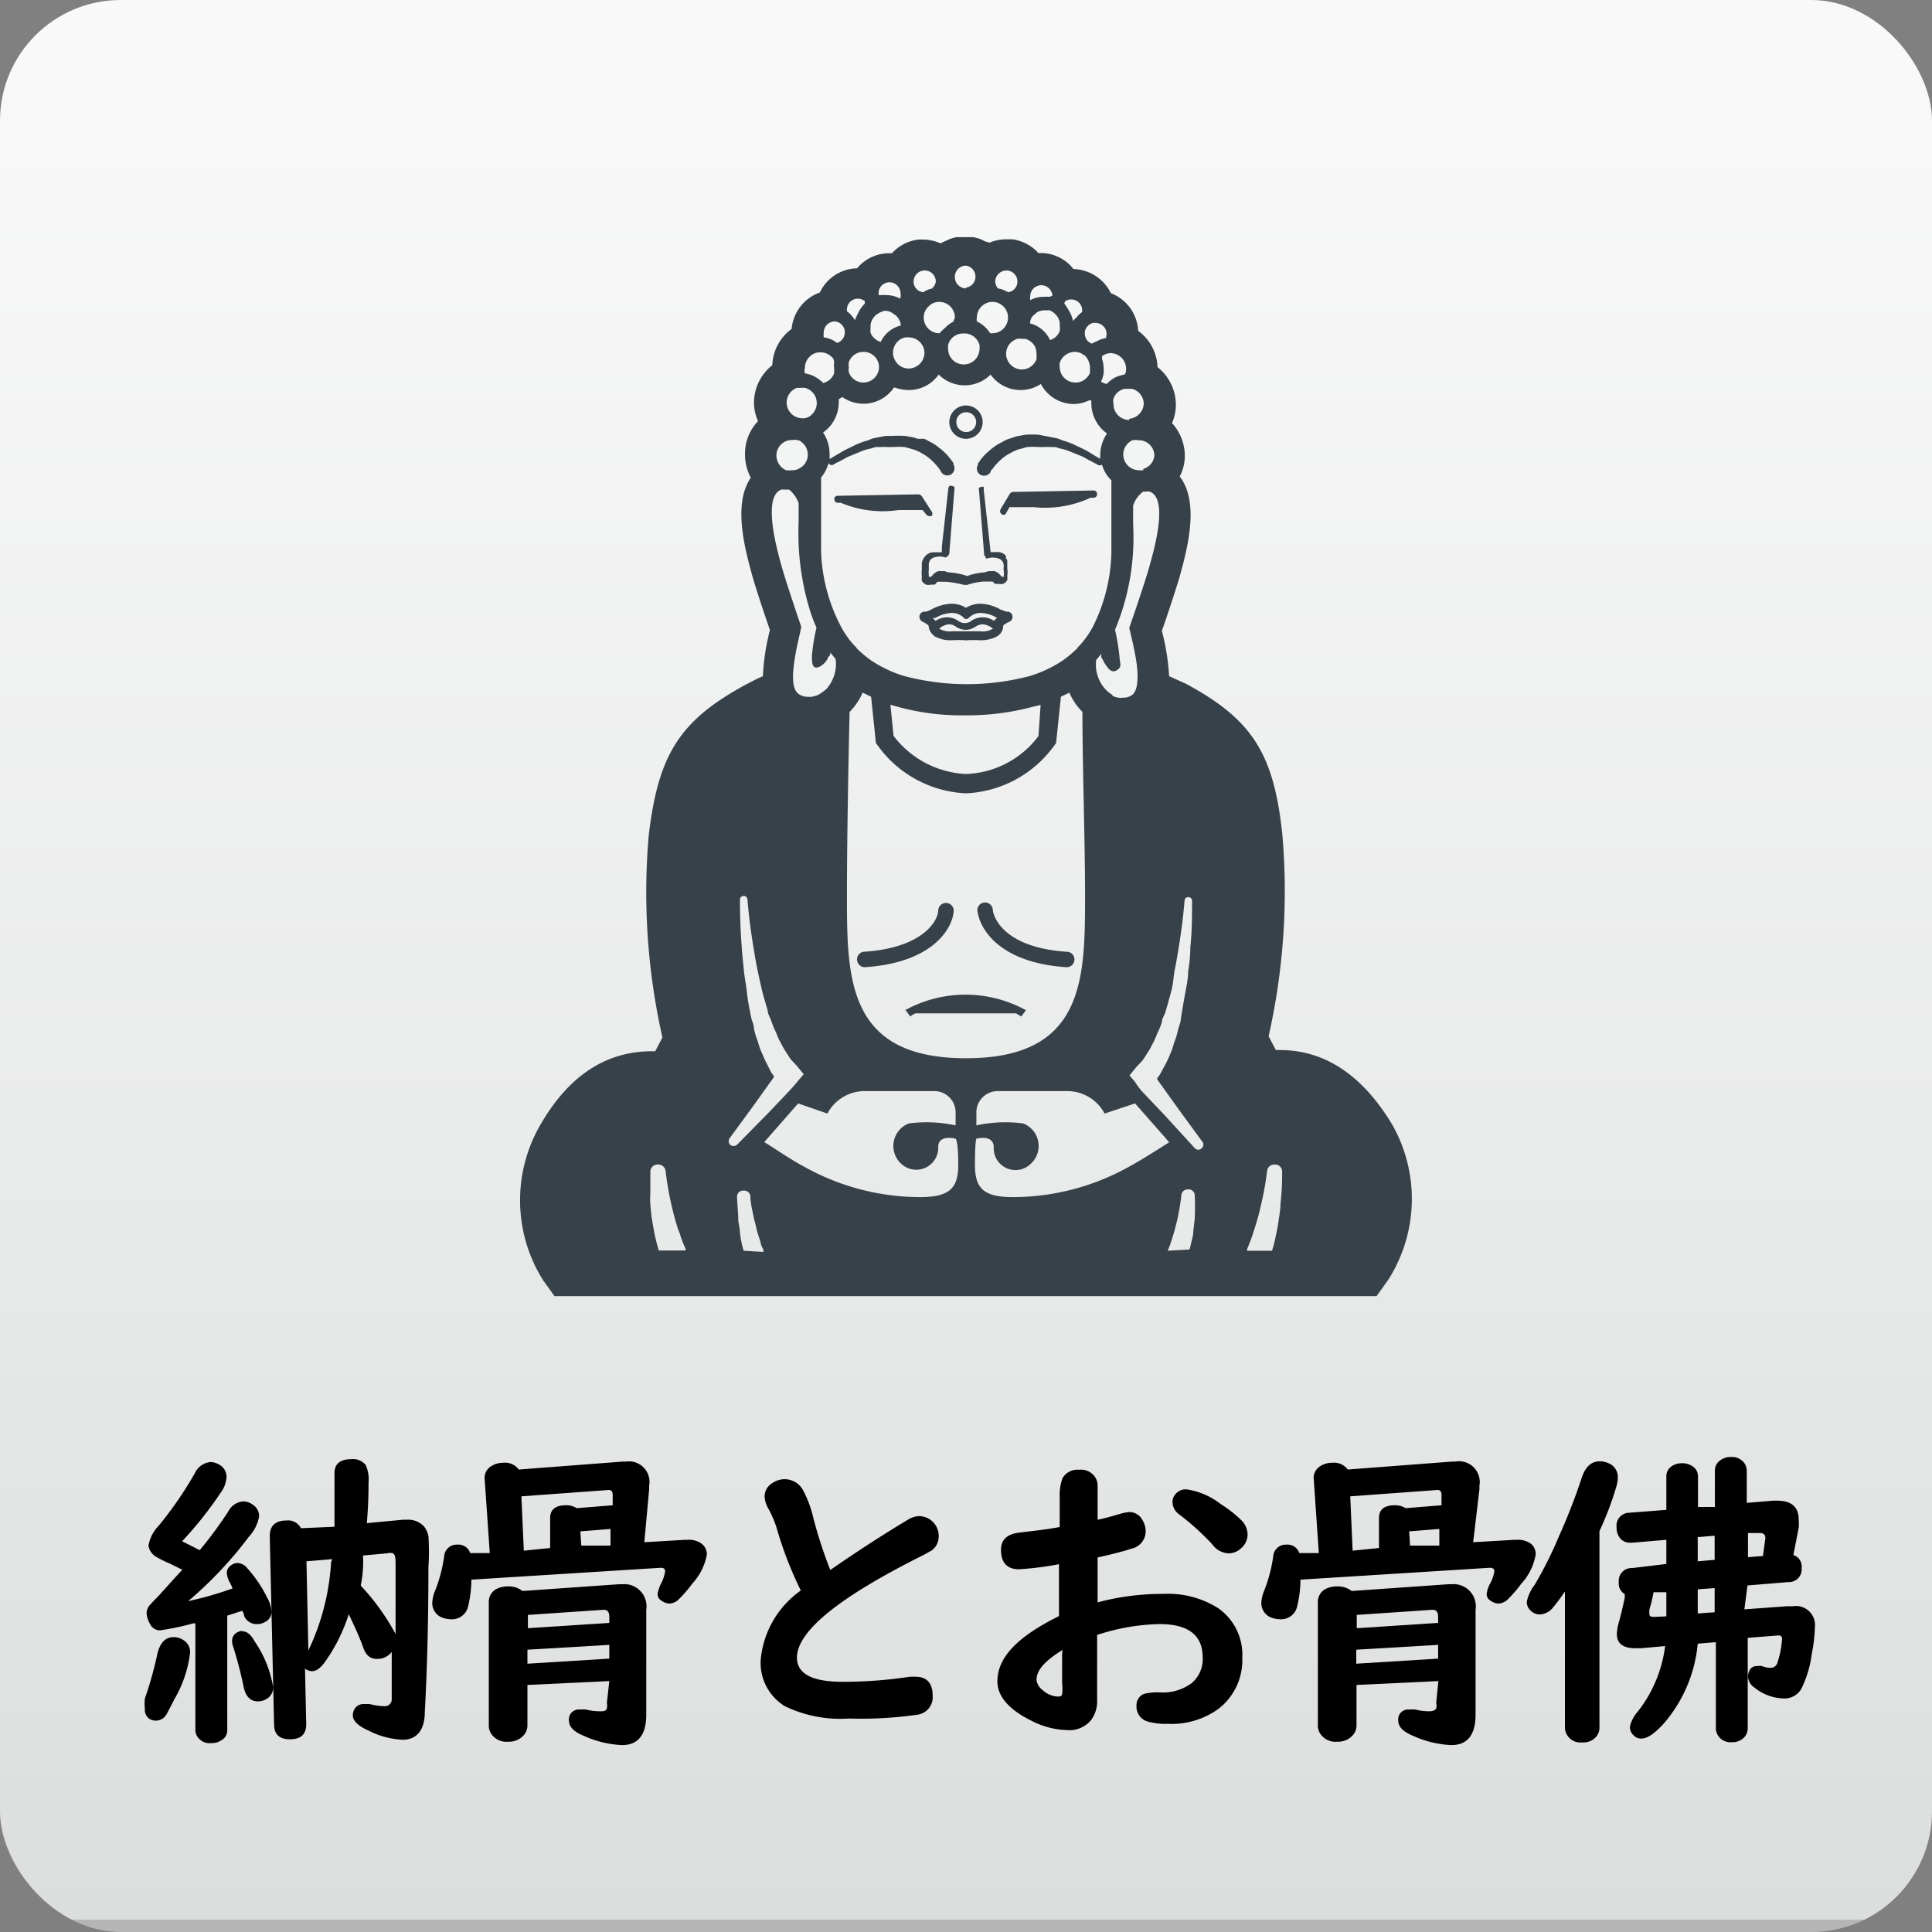 <svg id="nav_icon" xmlns="http://www.w3.org/2000/svg" xmlns:xlink="http://www.w3.org/1999/xlink" viewBox="0 0 80 80"><rect x="0" y="0" width="80" height="80" fill="#808080" stroke="none"/><defs><style>.cls-1{fill:url(#gradient01);}.cls-2{fill:#374149;}</style><linearGradient id="gradient01" x1="40" y1="2.16" x2="40" y2="79.47" gradientUnits="userSpaceOnUse"><stop offset="0" stop-color="#f9f9f9"/><stop offset="0.57" stop-color="#eaebeb"/><stop offset="1" stop-color="#dcdddd"/><stop offset="1" stop-color="#b5b5b6"/></linearGradient></defs><rect class="cls-1" width="80" height="80" rx="5"/><path class="cls-2" d="M39.49,37.73a.32.32,0,0,0-.3-.34.32.32,0,0,0-.34.3c0,.43-.63,1.56-3.07,1.72a.31.31,0,0,0-.29.34.32.32,0,0,0,.31.3h0C38.62,39.87,39.44,38.45,39.49,37.73Z"/><path class="cls-2" d="M44.17,40.05h0a.32.32,0,0,0,0-.64c-2.44-.16-3-1.29-3.06-1.72a.32.32,0,0,0-.64,0C40.55,38.45,41.37,39.87,44.17,40.05Z"/><path class="cls-2" d="M37.52,41.85h0l.09.13.08.11h0a1,1,0,0,1,.22-.13h4.16l.22.13.19-.26a5.18,5.18,0,0,0-5,0Z"/><path class="cls-2" d="M57.65,46.57c-1.2-2-2.75-3.09-4.65-3.09h-.17l-.3-.57a27.28,27.28,0,0,0,.57-8.34c-.35-3.37-1.25-4.78-4-6.26L48.41,28a9.43,9.43,0,0,0-.3-1.88c.14-.38.55-1.61.74-2.25.3-1.1.84-3.05,0-4.14a1.83,1.83,0,0,0,.21-.87,2,2,0,0,0-.53-1.34,1.88,1.88,0,0,0,.16-.78,2,2,0,0,0-.76-1.54,1.94,1.94,0,0,0-.8-1.5A1.77,1.77,0,0,0,46,12.14a1.79,1.79,0,0,0-1.55-1A1.72,1.72,0,0,0,43,10.48a1.79,1.79,0,0,0-.66-.46,1.76,1.76,0,0,0-.41-.11h-.28a1.8,1.8,0,0,0-.68.14A.71.71,0,0,0,40.8,10l-.16-.08a1.54,1.54,0,0,0-.35-.1l-.15,0h-.38l-.15,0a1.39,1.39,0,0,0-.33.1l-.22.1a.39.39,0,0,0-.11.06,1.79,1.79,0,0,0-.71-.16l-.22,0a1.94,1.94,0,0,0-.43.11,1.79,1.79,0,0,0-.66.46,1.73,1.73,0,0,0-1.44.62,1.74,1.74,0,0,0-1.54,1,1.77,1.77,0,0,0-1.17,1.51,1.94,1.94,0,0,0-.8,1.5,2,2,0,0,0-.76,1.54,1.89,1.89,0,0,0,.17.78,1.92,1.92,0,0,0-.54,1.34,2,2,0,0,0,.24,1c-.76,1.1-.23,3,.06,4.06.18.64.6,1.87.73,2.25A9.4,9.4,0,0,0,31.59,28c-.26.11-.5.24-.73.36-2.72,1.48-3.61,2.89-4,6.26a27.28,27.28,0,0,0,.57,8.34l-.3.57H27c-1.9,0-3.46,1-4.65,3.09A6.23,6.23,0,0,0,22.48,53l.48.67H57l.48-.67A6.23,6.23,0,0,0,57.65,46.57ZM27.28,51.79c-.05-.18-.1-.36-.14-.53s-.09-.46-.13-.69-.06-.46-.08-.7,0-.38,0-.57,0-.18,0-.27,0-.36,0-.54a.3.3,0,0,1,.32-.27.31.31,0,0,1,.31.25,12.51,12.51,0,0,0,.22,1.32c.05.22.1.43.16.65s.12.43.21.64a4.15,4.15,0,0,0,.24.63l0,.07H27.28Zm2.92-4.64,1.06-1.45.52-.73.26-.36,0-.06-.1-.13L31.73,44c-.08-.15-.14-.31-.21-.46s-.11-.32-.16-.47a3.1,3.1,0,0,1-.14-.47c0-.17-.09-.33-.12-.49-.06-.31-.13-.63-.17-1s-.1-.63-.13-.95-.07-.64-.09-1c-.05-.64-.07-1.27-.07-1.91a.15.15,0,0,1,.16-.15.15.15,0,0,1,.15.14c.05.62.13,1.25.23,1.87.05.31.1.62.16.92s.13.62.2.92.16.59.25.9c0,.14.1.28.15.43a3.07,3.07,0,0,0,.17.42c.06.13.11.29.18.41s.13.26.21.38l.23.36.27.29.28.34-.23.27c-.11.14-.21.25-.31.36l-.31.33-.63.66-1.27,1.29a.22.22,0,0,1-.31,0A.23.23,0,0,1,30.2,47.15ZM44.1,12.48a.44.44,0,0,1,.25-.08.45.45,0,0,1,.46.45v.07a1,1,0,0,0-.23.22s-.1.09-.15.15a1.25,1.25,0,0,0-.19-.46,1.92,1.92,0,0,0-.17-.26Zm4.56,27.6c.06-.3.11-.61.16-.92.1-.62.18-1.25.23-1.87a.15.15,0,0,1,.16-.14.15.15,0,0,1,.15.15c0,.64,0,1.27-.07,1.91q0,.48-.09,1c0,.32-.07.63-.13.95s-.11.64-.17,1c0,.16-.08.32-.12.49s-.08.31-.14.47-.09.31-.16.47-.13.31-.21.46l-.25.46-.1.13,0,.06.26.36.52.73,1.06,1.45a.21.21,0,0,1,0,.31.2.2,0,0,1-.28,0L48.2,46.15l-.63-.66-.31-.33A2.77,2.77,0,0,1,47,44.8l-.23-.27.28-.34.27-.29.23-.36c.08-.12.14-.25.21-.38s.12-.28.18-.41a3.07,3.07,0,0,0,.17-.42c0-.15.11-.29.15-.43.09-.31.17-.6.25-.9S48.59,40.39,48.66,40.08Zm-.31,11.71a3.18,3.18,0,0,0,.14-.37c.06-.16.1-.33.15-.48l.12-.48c.07-.35.13-.68.16-1a.27.27,0,0,1,.28-.21.25.25,0,0,1,.27.23,9.32,9.32,0,0,1,0,1l-.06.52c0,.17-.06.35-.1.52a.9.9,0,0,1-.06.22ZM36.6,12.87l.1,0A.55.55,0,0,1,37,13a.52.52,0,0,1,.22.22.52.52,0,0,1,.08.26,1.22,1.22,0,0,0-.83.68.67.67,0,0,1-.42-.37,1,1,0,0,1,0-.24.31.31,0,0,1,0-.1.59.59,0,0,1,.15-.33.3.3,0,0,1,.08-.08.78.78,0,0,1,.18-.11Zm3.3.94H40a.65.65,0,0,1,.56.48.68.68,0,0,1,0,.15h0a.65.65,0,0,1-.66.65.64.64,0,0,1-.64-.64h0a.88.88,0,0,1,0-.16A.63.63,0,0,1,39.9,13.81Zm3-.85a.6.6,0,0,1,.34-.11l.1,0,.14,0,.17.11.08.08a.59.59,0,0,1,.15.33.31.31,0,0,1,0,.1.69.69,0,0,1,0,.24.62.62,0,0,1-.4.37h0a1.25,1.25,0,0,0-.83-.69.52.52,0,0,1,.08-.26A.52.52,0,0,1,42.87,13Zm1.61,1.61a.68.68,0,0,1,.28.07.17.17,0,0,0,.1.06h0a.63.63,0,0,1,.18.24h0a.66.66,0,0,1,.06.25.15.15,0,0,1,0,.07,1.05,1.05,0,0,1,0,.19.67.67,0,0,1-.21.26.58.58,0,0,1-.38.13.65.65,0,0,1-.66-.65.7.7,0,0,1,0-.16A.67.67,0,0,1,44.48,14.57ZM43.09,29.19,43,30.48a3.92,3.92,0,0,1-3,1.57,4,4,0,0,1-3-1.58l-.13-1.29a10,10,0,0,0,3.09.44,10.44,10.44,0,0,0,2.79-.35Zm-6.69-14a.65.65,0,0,1-.65.65.64.64,0,0,1-.6-.42.45.45,0,0,1,0-.2v0a.59.59,0,0,1,0-.23.64.64,0,0,1,.6-.42.64.64,0,0,1,.65.65Zm.63.85a1.71,1.71,0,0,0,.59.11,1.51,1.51,0,0,0,1.25-.64,1.52,1.52,0,0,0,2.15,0h0a1.51,1.51,0,0,0,1.24.64,1.53,1.53,0,0,0,.84-.25,1.55,1.55,0,0,0,1.37.83,1.49,1.49,0,0,0,.62-.15l.1,0v.12a1.54,1.54,0,0,0,.65,1.25,1.58,1.58,0,0,0-.28.87.78.78,0,0,0,0,.16V19l-.19-.11-.23-.14a2.88,2.88,0,0,0-.31-.17l-.38-.18a3.29,3.29,0,0,0-.44-.16,2.34,2.34,0,0,0-.24-.09l-.25-.05-.26-.05L43,18a4.82,4.82,0,0,0-.54,0l-.27.05a1,1,0,0,0-.25.07l-.25.08a2.39,2.39,0,0,0-.22.12,1.87,1.87,0,0,0-.38.24,3.74,3.74,0,0,0-.29.25c-.08.08-.14.16-.2.23a1.42,1.42,0,0,1-.11.16.25.25,0,0,1,0,.06v0a.29.29,0,0,0,.11.4.31.31,0,0,0,.42-.12v0l0,0s0-.07.08-.12a1,1,0,0,1,.14-.18,2.27,2.27,0,0,1,.22-.22,1.67,1.67,0,0,1,.29-.21l.18-.1.18-.08a1.41,1.41,0,0,1,.22-.06,1.29,1.29,0,0,1,.21-.06,3.55,3.55,0,0,1,.46,0h.24a1.6,1.6,0,0,1,.23,0,1.81,1.81,0,0,0,.23,0l.23.07a2,2,0,0,1,.41.13l.37.15a1.4,1.4,0,0,1,.3.15l.23.12.21.11h0a.15.15,0,0,0,.18,0h0a1.49,1.49,0,0,0,.39.65c0,.26,0,.53,0,.84v1c0,.4,0,.78,0,1.16a7.21,7.21,0,0,1-.77,3.07,3.76,3.76,0,0,1-.3.47,2.58,2.58,0,0,1-.31.36.58.58,0,0,1-.1.12l0,0a4.89,4.89,0,0,1-.55.45,5.2,5.2,0,0,1-1.34.63,10.19,10.19,0,0,1-5.22,0,5.2,5.2,0,0,1-1.34-.63,4.89,4.89,0,0,1-.55-.45l0,0a.58.58,0,0,1-.1-.12,2.58,2.58,0,0,1-.31-.36,3.76,3.76,0,0,1-.3-.47A7.21,7.21,0,0,1,34,22.85c0-.38,0-.76,0-1.16s0-.67,0-1,0-.63,0-.92a1.5,1.5,0,0,0,.31-.6h0a.14.14,0,0,0,.2.07h0a1.35,1.35,0,0,1,.2-.11l.23-.12a1.79,1.79,0,0,1,.31-.15l.36-.15a1.87,1.87,0,0,1,.42-.13l.23-.07.22,0a2,2,0,0,1,.24,0H37a3.67,3.67,0,0,1,.46,0l.22.06.2.06.19.08.17.1a1.67,1.67,0,0,1,.29.21,2.27,2.27,0,0,1,.22.22,2,2,0,0,1,.15.18l.07.12,0,0v0a0,0,0,0,1,0,0,.3.3,0,0,0,.42.1.31.31,0,0,0,.09-.41l0-.06-.12-.16a1.92,1.92,0,0,0-.2-.23,1.87,1.87,0,0,0-.29-.25,1.57,1.57,0,0,0-.37-.24l-.22-.12L38,18.17a1.17,1.17,0,0,0-.25-.07l-.27-.05a4.87,4.87,0,0,0-.54,0l-.27,0-.26.05-.26.05-.23.09a3.43,3.43,0,0,0-.45.16l-.37.18a2.88,2.88,0,0,0-.31.17l-.24.14-.2.12h0a1.94,1.94,0,0,0,0-.24,1.54,1.54,0,0,0-.27-.86h0a1.52,1.52,0,0,0,.65-1.24.61.61,0,0,0,0-.14l.15-.09A1.52,1.52,0,0,0,37,16.07ZM35.18,29.48l.1-.11a2.53,2.53,0,0,0,.44-.69l.35.17.2,1.92.06.08a4.76,4.76,0,0,0,3.67,2,4.76,4.76,0,0,0,3.67-2l.06-.08.2-1.92.35-.17a2.53,2.53,0,0,0,.44.69l.1.11c0,2.13.11,5.38.11,7.56,0,3.48,0,6.78-4.93,6.78s-4.93-3.3-4.93-6.78C35.07,34.86,35.13,31.61,35.18,29.48Zm5.25,17.67s.7-.19.72.34a.9.9,0,0,0,1.51.72,1,1,0,0,0-.29-1.69,5.66,5.66,0,0,0-1.94.08h0v-.54a.88.88,0,0,1,.87-.88h2.87a1.75,1.75,0,0,1,1.57.93L47,45.69l1.25,1.42.16.19s-1.08.7-1.64,1a9.9,9.9,0,0,1-4.81,1.27c-1.2,0-1.59-.33-1.59-1.34S40.43,47.15,40.43,47.15Zm7.16-23.68c-.21.75-.83,2.53-.83,2.53.1.42.23.95.3,1.44s.09,1.17-.2,1.35a.62.62,0,0,1-.37.1.52.52,0,0,1-.17,0,.9.9,0,0,1-.22-.06h0L46,28.73l-.08-.05-.12-.11a1.52,1.52,0,0,1-.41-1.24v0c.07-.09.16-.18.22-.27a.41.41,0,0,0,0,.18.69.69,0,0,1,.1.17c.15.25.31.49.54.34s.12-.26.11-.51a8.37,8.37,0,0,0-.19-1.16,9.88,9.88,0,0,0,.75-4.36v-.78a1.13,1.13,0,0,1,.43-.59.32.32,0,0,0,.14,0l.09,0C48.38,20.59,47.84,22.58,47.59,23.47Zm-.25-4a.65.65,0,0,1-.19,0h0a.65.65,0,0,1-.26-1.24.75.75,0,0,1,.26,0,.64.64,0,0,1,.65.64A.65.65,0,0,1,47.34,19.42Zm-.58-2.08h0a.65.65,0,0,1-.65-.65.49.49,0,0,1,0-.24.62.62,0,0,1,.46-.4h.14l.16,0a.65.65,0,0,1,.49.63A.66.66,0,0,1,46.76,17.34Zm-.69-2.76a.65.65,0,0,1,.56.64.46.46,0,0,1-.05.23l-.26.07a1.18,1.18,0,0,0-.49.33.64.64,0,0,1-.24-.1,1.1,1.1,0,0,0,.11-.35,1.09,1.09,0,0,0,0-.18,1.14,1.14,0,0,0-.07-.41.27.27,0,0,0,0-.11.65.65,0,0,1,.39-.13ZM45.79,14a1.08,1.08,0,0,0-.37.13l-.22.1h0l-.13-.08h0a.45.45,0,0,1-.15-.33s0-.05,0-.07a.46.46,0,0,1,.34-.38h.1a.46.46,0,0,1,.46.46A.45.45,0,0,1,45.79,14Zm-2.32-1.71a2.06,2.06,0,0,0-.26,0,1.12,1.12,0,0,0-.55.14.47.47,0,0,1,0-.16.46.46,0,0,1,.46-.46.47.47,0,0,1,.46.43Zm-.6,2.09a.85.85,0,0,1,.05.26v.07a.94.94,0,0,1,0,.16.65.65,0,0,1-.61.43.66.66,0,0,1-.65-.66h0a.65.65,0,0,1,.47-.61.5.5,0,0,1,.18,0h.15A.67.67,0,0,1,42.87,14.38ZM41.74,12.1a1.26,1.26,0,0,0-.42-.16.49.49,0,0,1-.11-.28.47.47,0,0,1,.46-.46.46.46,0,0,1,.46.46A.44.44,0,0,1,41.74,12.1Zm-.67,1.7H41a1.3,1.3,0,0,0-.55-.49.38.38,0,0,1,0-.16.65.65,0,0,1,.64-.65h0a.65.65,0,0,1,.65.65A.65.65,0,0,1,41.07,13.8ZM40,11.94a.46.46,0,0,1-.46-.45A.46.46,0,0,1,40,11a.46.46,0,0,1,0,.91Zm-.48,1.36a1.15,1.15,0,0,0-.38.27,2.55,2.55,0,0,0-.24.23h0a.65.65,0,0,1-.65-.65.61.61,0,0,1,.2-.46.6.6,0,0,1,.45-.19h0a.65.65,0,0,1,.64.65A.68.68,0,0,1,39.47,13.3Zm-.88-1.36a1,1,0,0,0-.41.16.44.44,0,0,1-.4-.44.46.46,0,1,1,.92,0A.43.43,0,0,1,38.59,11.94ZM37.82,14a.65.65,0,0,1,.46.61h0a.66.66,0,0,1-.66.65.64.64,0,0,1-.59-.41.48.48,0,0,1-.05-.18v-.07a.56.56,0,0,1,.05-.25.64.64,0,0,1,.46-.38h.13A.64.64,0,0,1,37.82,14Zm-.56-1.64h0a1.19,1.19,0,0,0-.56-.14,2.06,2.06,0,0,0-.26,0l-.06,0v-.1a.45.45,0,0,1,.45-.43.46.46,0,0,1,.46.46A.37.37,0,0,1,37.26,12.39Zm-1.45.09a.56.56,0,0,0,0,.12,1.46,1.46,0,0,0-.27.38,2.92,2.92,0,0,0-.14.31,1.17,1.17,0,0,0-.33-.37.15.15,0,0,1,0-.07.45.45,0,0,1,.71-.37Zm-1.17.87a.46.46,0,0,1,.34.38.15.15,0,0,1,0,.07.45.45,0,0,1-.32.43,1.13,1.13,0,0,0-.55-.23.65.65,0,0,1,0-.2.46.46,0,0,1,.46-.46ZM34.54,15a.86.86,0,0,0,0,.23v.14s0,.07,0,.09a.65.65,0,0,1-.45.4,1.51,1.51,0,0,0-.47-.32,1.82,1.82,0,0,0-.29-.08.43.43,0,0,1,0-.23.65.65,0,0,1,.56-.64h.09a.66.66,0,0,1,.53.27A.71.71,0,0,1,34.54,15Zm-1.15,1.08a.66.66,0,0,1,.39.38.66.66,0,0,1-.31.81h0a.48.48,0,0,1-.18.05l-.06,0h0A.65.65,0,0,1,33,16.06l.16,0A.78.78,0,0,1,33.39,16.07Zm-.25,2.19a.66.66,0,0,1,.31.55.64.64,0,0,1-.36.58.51.51,0,0,1-.24.07H32.8a.93.93,0,0,1-.25,0,.67.67,0,0,1-.4-.61.64.64,0,0,1,.65-.64A.62.62,0,0,1,33.14,18.26Zm-.7,2a1.6,1.6,0,0,0,.23,0,1.23,1.23,0,0,1,.4.57v.78a10.92,10.92,0,0,0,.51,3.79c.07.19.14.39.23.58a7.71,7.71,0,0,0-.19,1.16c0,.23,0,.42.12.48s.39-.1.53-.35c0-.05.07-.12.11-.17a.38.38,0,0,0,0-.1l0,0a2.88,2.88,0,0,0,.22.27,1.55,1.55,0,0,1-.4,1.27l-.13.1-.1.07-.12.07h0l-.22.06a.52.52,0,0,1-.17,0,.6.6,0,0,1-.37-.1c-.29-.18-.29-.73-.2-1.35s.2-1,.29-1.44c0,0-.61-1.78-.82-2.53s-.79-2.88,0-3.16ZM30.79,51.79l-.06-.23a4.17,4.17,0,0,1-.09-.51c0-.17-.05-.34-.07-.52,0-.36-.05-.71-.05-1a.25.25,0,0,1,.27-.23.26.26,0,0,1,.28.21c0,.3.09.63.16,1,.05.15.08.32.12.48l.15.47c0,.1.07.2.11.29l0,.09Zm.85-4.49,1.41-1.61,1.21.42a1.75,1.75,0,0,1,1.58-.93H38.7a.88.88,0,0,1,.87.88v.54a5.66,5.66,0,0,0-1.94-.08,1,1,0,0,0-.29,1.69.91.91,0,0,0,1.51-.72c0-.53.72-.34.72-.34s.11.08.11,1.08-.39,1.34-1.6,1.34a9.87,9.87,0,0,1-4.8-1.27c-.56-.29-1.58-1-1.63-1Zm20,4.49,0-.07c.08-.19.17-.41.24-.63s.14-.44.2-.65.11-.43.16-.65a12.69,12.69,0,0,0,.23-1.32.3.3,0,0,1,.31-.25.29.29,0,0,1,.31.27,11,11,0,0,1-.07,1.38c0,.24-.05.47-.08.7s-.08.46-.13.69a3.79,3.79,0,0,1-.14.53H51.65Z"/><path class="cls-2" d="M41.54,21.32a.12.12,0,0,0,.12-.07L41.8,21l1,0a4.49,4.49,0,0,0,2.36-.39h.13a.15.15,0,0,0,.14-.15.15.15,0,0,0-.15-.15l-3.32.06a.18.18,0,0,0-.16.1l-.37.62a.15.15,0,0,0,.05.2A.12.12,0,0,0,41.54,21.32Z"/><path class="cls-2" d="M38.36,21.31a.16.16,0,0,0,.13.06.13.13,0,0,0,.08,0,.15.15,0,0,0,0-.2l-.39-.61a.2.2,0,0,0-.17-.09l-3.32.06a.13.13,0,0,0-.14.15.14.14,0,0,0,.15.14h.12a4.43,4.43,0,0,0,2.38.3h1Z"/><path class="cls-2" d="M40,18.17a.69.69,0,0,0,.69-.69.69.69,0,1,0-1.38,0A.69.69,0,0,0,40,18.17Zm0-1.1a.41.41,0,1,1-.4.41A.4.4,0,0,1,40,17.07Z"/><path class="cls-2" d="M41.57,23.88h0l-.09,0-.09-.1a.51.51,0,0,0-.21-.13.33.33,0,0,0-.1,0h-.15l-.16.05a2.67,2.67,0,0,0-.72.15,2.91,2.91,0,0,0-.78-.15l-.16-.05h-.15a.41.41,0,0,0-.11,0,.53.53,0,0,0-.2.13l-.09.1a.27.27,0,0,1-.1,0h0a.15.15,0,0,1,0-.07.81.81,0,0,1,0-.22v-.06a.43.43,0,0,1,0-.05l0-.13a.3.3,0,0,1,.23-.27.69.69,0,0,1,.44,0h0a.1.1,0,0,0,.11-.06s0,0,0,0a.14.14,0,0,0,.07-.12l.21-2.63a.17.17,0,0,0,0-.1.19.19,0,0,0-.1-.05.19.19,0,0,0-.1,0,.2.2,0,0,0-.05.09L39,22.64l0,.23H38.6a.48.48,0,0,0-.28.15.63.63,0,0,0-.15.28l0,.14a.64.64,0,0,0,0,.07.13.13,0,0,1,0,.06,1.4,1.4,0,0,0,0,.3,1,1,0,0,0,0,.18.4.4,0,0,0,.18.16.49.49,0,0,0,.2,0l.13,0h0s.06,0,.07-.05l0,0,.07-.07h.34a4,4,0,0,1,.76.13h.13a2.63,2.63,0,0,1,.69-.14h.12l.24,0s0,0,.05.05l0,0a.14.14,0,0,0,.08.05h0l.14,0h0a.47.47,0,0,0,.16,0,.4.4,0,0,0,.18-.16,1,1,0,0,0,0-.18,1,1,0,0,0,0-.3V23.5s0-.05,0-.08l0-.13s0-.05,0-.09l-.06-.1a.25.25,0,0,0,0-.09.48.48,0,0,0-.29-.15h-.34l-.29-2.61a.12.12,0,0,0,0-.09.14.14,0,0,0-.09,0,.12.12,0,0,0-.1.05.12.12,0,0,0,0,.1l.21,2.63a.14.14,0,0,0,.07.12h0a.1.1,0,0,0,0,.06.09.09,0,0,0,.07,0h0a.76.76,0,0,1,.44,0,.31.31,0,0,1,.23.27l0,.12a.13.13,0,0,0,0,.06v.06a.53.53,0,0,1,0,.22A.2.2,0,0,1,41.57,23.88Z"/><path class="cls-2" d="M41.67,25.33s-.17-.07-.24-.09a1.8,1.8,0,0,0-.69-.23,1.1,1.1,0,0,0-.74.16,1.1,1.1,0,0,0-.74-.16,1.92,1.92,0,0,0-.7.23.93.93,0,0,1-.24.09.21.21,0,0,0-.24.15.23.23,0,0,0,.11.26,1,1,0,0,1,.26.16.53.53,0,0,0,.15.35.6.6,0,0,0,.08.08.3.3,0,0,0,.11.06,1.26,1.26,0,0,0,.59.12h.06a4.76,4.76,0,0,1,.51,0,.13.13,0,0,0,.09,0,5,5,0,0,1,.52,0,1.48,1.48,0,0,0,.65-.12l.11-.06.09-.08a.51.51,0,0,0,.13-.35.93.93,0,0,1,.27-.16.23.23,0,0,0,.11-.26A.22.22,0,0,0,41.67,25.33Zm-3,.26.06,0a1.42,1.42,0,0,1,.58-.2.7.7,0,0,1,.59.18.11.11,0,0,0,.11.06.17.17,0,0,0,.12-.06.68.68,0,0,1,.58-.18,1.37,1.37,0,0,1,.58.2l0,0h0a.38.38,0,0,0-.13.12.82.82,0,0,0-.94,0,.45.45,0,0,1-.54,0,.82.82,0,0,0-.94,0l-.12-.12Zm2.46.43a.79.79,0,0,1-.55.12H40c-.1,0-.26,0-.57,0a.84.84,0,0,1-.54-.11h0a.71.71,0,0,1,.41-.18.45.45,0,0,1,.28.1h0a.77.77,0,0,0,.41.13.73.73,0,0,0,.4-.13h0a.63.63,0,0,1,.3-.1.73.73,0,0,1,.41.17Z"/><g id="nav_icon_グループ_" data-name="nav_icon&lt;グループ&gt;"><path d="M7.19,67.79a.74.74,0,0,1,.43.14.57.57,0,0,1,.25.52,5,5,0,0,1-.66,1.93c-.18.36-.29.56-.3.58a.51.51,0,0,1-.73.21A.46.46,0,0,1,6,70.75,1.58,1.58,0,0,1,6,70.33a15.3,15.3,0,0,0,.53-1.91C6.65,68,6.86,67.79,7.19,67.79Zm2.45-2a2.45,2.45,0,0,0-.14-.29,1,1,0,0,1-.11-.37.38.38,0,0,1,.16-.3.46.46,0,0,1,.29-.11.56.56,0,0,1,.41.23,5.22,5.22,0,0,1,.8,1.18,1.36,1.36,0,0,1,.19.59.46.46,0,0,1-.28.45.61.61,0,0,1-.32.08.55.55,0,0,1-.53-.34s0-.08-.08-.21l-.62.2v4.75a.45.45,0,0,1-.17.36.76.76,0,0,1-.5.17.61.61,0,0,1-.58-.29.48.48,0,0,1-.07-.24V67.22l-.09,0a10.91,10.91,0,0,1-1.38.29.46.46,0,0,1-.41-.27,1,1,0,0,1-.14-.44.51.51,0,0,1,.11-.31s.12-.14.3-.32S7,65.59,7.55,65L7,64.73a3.9,3.9,0,0,1-.52-.26A.62.62,0,0,1,6.15,64a1.52,1.52,0,0,1,.41-.81A15.61,15.61,0,0,0,8.07,61a.79.79,0,0,1,.65-.46.72.72,0,0,1,.36.11.57.57,0,0,1,.3.52,1.21,1.21,0,0,1-.25.65,15.32,15.32,0,0,1-1.59,2l.12.06.61.31a16.72,16.72,0,0,0,1.18-1.6.76.76,0,0,1,.62-.42.67.67,0,0,1,.39.13.56.56,0,0,1,.27.49,1.69,1.69,0,0,1-.43.85,16.24,16.24,0,0,1-2.51,2.66A14.29,14.29,0,0,0,9.64,65.77Zm.4,1.76c.18,0,.35.13.5.41a4.7,4.7,0,0,1,.77,1.9.54.54,0,0,1-.24.47.69.69,0,0,1-.39.12c-.32,0-.52-.21-.6-.64a16.63,16.63,0,0,0-.42-1.61.65.65,0,0,1-.05-.25.38.38,0,0,1,.2-.35A.59.59,0,0,1,10,67.53Zm3.81-4.33v-.27c0-.42,0-.74,0-.94V61c0-.39.24-.58.71-.58a.67.67,0,0,1,.58.24,1.41,1.41,0,0,1,.12.74c0,.29,0,.85-.07,1.67l1.48-.14h.16a.89.89,0,0,1,.73.28,1,1,0,0,1,.18.39,9.84,9.84,0,0,1,0,1.29q0,3.27-.15,6c0,.77-.35,1.15-.92,1.15a3.47,3.47,0,0,1-1.39-.37c-.45-.2-.67-.41-.67-.64s.15-.47.45-.47l.24,0a2.64,2.64,0,0,0,.63.09.28.28,0,0,0,.29-.26s0-.35,0-.89l0-1.1a.71.71,0,0,1-.61.29.51.51,0,0,1-.44-.21,1.05,1.05,0,0,1-.15-.32c-.11-.3-.3-.74-.58-1.32a7.06,7.06,0,0,1-1,2c-.18.24-.35.36-.52.36a.46.46,0,0,1-.29-.11l.05,2.31c0,.42-.23.62-.67.62s-.65-.2-.66-.59l-.18-7.82c0-.43.23-.65.7-.65a.59.59,0,0,1,.59.32Zm-.09,1.34-1.07.09.08,3.77,0-.08a9.8,9.8,0,0,0,.94-3.66Zm1.18,1.1a9.52,9.52,0,0,1,1.44,2l0-1c0-1.11,0-1.71,0-1.8,0-.3,0-.48-.11-.54a.45.45,0,0,0-.24,0l-1,.09C15.06,64.92,15,65.33,14.94,65.64Z"/><path d="M26.68,63.86l1.7-.1h.1a.88.88,0,0,1,.57.16.55.55,0,0,1,.22.45,2.4,2.4,0,0,1-.6,1.2,5.44,5.44,0,0,1-.55.64.58.58,0,0,1-.42.19.64.64,0,0,1-.31-.12.31.31,0,0,1-.16-.28,1.45,1.45,0,0,1,.16-.46,1.49,1.49,0,0,0,.15-.48c0-.1-.07-.15-.2-.14l-7.82.49a4.91,4.91,0,0,1-.14,1.12.68.68,0,0,1-.7.52,1.1,1.1,0,0,1-.4-.08.64.64,0,0,1-.38-.62,1.43,1.43,0,0,1,.12-.49,6.22,6.22,0,0,0,.37-1.4.52.52,0,0,1,.55-.5.51.51,0,0,1,.53.35l.81,0-.21-3.05a.56.56,0,0,1,.24-.53.92.92,0,0,1,.53-.16.7.7,0,0,1,.64.28l4.32-.33h.13a.85.85,0,0,1,.95,1v.15Zm-1.45,5.75-3.39.16v1.66a.61.61,0,0,1-.18.45.81.81,0,0,1-.62.24.75.75,0,0,1-.73-.38.62.62,0,0,1-.07-.31V66.36a.6.6,0,0,1,.33-.57,1,1,0,0,1,.46-.1.88.88,0,0,1,.6.19l4-.28h.13a.92.92,0,0,1,1,1.06V71c0,.84-.34,1.26-1,1.26a4.23,4.23,0,0,1-1.58-.38c-.42-.17-.62-.38-.62-.62a.41.41,0,0,1,.46-.47,1.29,1.29,0,0,1,.25,0,2.43,2.43,0,0,0,.55.07c.17,0,.27,0,.31-.12a.63.63,0,0,0,0-.23ZM22.78,64.1V62.86c0-.35.22-.53.65-.53a.79.79,0,0,1,.45.12l1.49-.12,0-.43v0c0-.15-.07-.22-.21-.2l-3.57.26.1,2.25Zm2.45,3.1v-.26c0-.2-.09-.3-.27-.28h0l-3.1.21v.55Zm0,.91-3.39.2v.58l3.39-.21ZM24.07,64,25.28,64l0-.69-1.25.1Z"/><path d="M33.16,65.86a15.4,15.4,0,0,1-1-2.59,4.47,4.47,0,0,0-.37-.85,1.11,1.11,0,0,1-.13-.45.64.64,0,0,1,.31-.55.9.9,0,0,1,.52-.17.87.87,0,0,1,.78.49,4.65,4.65,0,0,1,.41,1.12,18.67,18.67,0,0,0,.7,2.15c1.07-.74,2.14-1.44,3.23-2.09a.9.9,0,0,1,.44-.14.82.82,0,0,1,.82.83.71.71,0,0,1-.29.59l-.34.19Q33,67,33,68.64q0,1,1.89,1a18.52,18.52,0,0,0,2.79-.21l.23,0c.47,0,.71.27.71.79A.73.73,0,0,1,38,71a16.36,16.36,0,0,1-2.85.16,5.27,5.27,0,0,1-2.65-.51,2.1,2.1,0,0,1-1-1.93A3.94,3.94,0,0,1,33.16,65.86Z"/><path d="M43.88,63.23c0-.68,0-1.11,0-1.27A2,2,0,0,1,44,61.2a.72.72,0,0,1,.69-.34.7.7,0,0,1,.69.36.67.67,0,0,1,.07.33v.09c0,.5,0,.93,0,1.29.29-.06.61-.15.95-.25a1.76,1.76,0,0,1,.37-.07.61.61,0,0,1,.54.34.87.87,0,0,1,.13.46.74.74,0,0,1-.6.72c-.33.11-.8.23-1.39.36,0,.18,0,.57,0,1.18,0,.31,0,.54,0,.68A10.44,10.44,0,0,1,48.2,66a3.86,3.86,0,0,1,2.24.59,2.35,2.35,0,0,1,1,2.06,2.54,2.54,0,0,1-1,2.12,3.3,3.3,0,0,1-2.08.61,2.76,2.76,0,0,1-.82-.09.64.64,0,0,1-.48-.66.5.5,0,0,1,.31-.49,2.35,2.35,0,0,1,.67-.06,2,2,0,0,0,1.31-.39,1.3,1.3,0,0,0,.45-1.06c0-.92-.59-1.38-1.79-1.38a8.76,8.76,0,0,0-2.58.45V70.4a1.3,1.3,0,0,1-.24.81,1.15,1.15,0,0,1-1,.43,3.41,3.41,0,0,1-1.54-.42c-.9-.45-1.35-1-1.35-1.6,0-1,.85-1.86,2.55-2.7v-.09c0-.59,0-1.21,0-1.86v-.2a13.06,13.06,0,0,1-1.65.21q-.75,0-.75-.81c0-.42.26-.65.76-.71S43.31,63.34,43.88,63.23ZM44,68.32c-.72.44-1.08.84-1.08,1.23a.6.6,0,0,0,.25.43,1,1,0,0,0,.61.27c.11,0,.18,0,.2-.1a1.82,1.82,0,0,0,0-.45c0-.21,0-.61,0-1.21Zm5.12-6.65a3,3,0,0,1,1.44.62,4.77,4.77,0,0,1,.82.64.85.85,0,0,1,.28.61.75.75,0,0,1-.28.58.74.74,0,0,1-.52.2.87.87,0,0,1-.66-.37,10.47,10.47,0,0,0-1.37-1.24.64.64,0,0,1-.28-.51.47.47,0,0,1,.1-.3A.56.56,0,0,1,49.07,61.67Z"/><path d="M61,63.86l1.71-.1h.1a.93.93,0,0,1,.58.16.56.56,0,0,1,.2.45,2.36,2.36,0,0,1-.59,1.2,5.44,5.44,0,0,1-.55.64.58.58,0,0,1-.42.19.61.61,0,0,1-.31-.12.31.31,0,0,1-.16-.28,1.23,1.23,0,0,1,.16-.46,1.6,1.6,0,0,0,.16-.48c0-.1-.08-.15-.22-.14l-7.81.49a4.91,4.91,0,0,1-.14,1.12.68.68,0,0,1-.7.52,1.1,1.1,0,0,1-.4-.08.64.64,0,0,1-.38-.62,1.43,1.43,0,0,1,.12-.49,6.22,6.22,0,0,0,.37-1.4.52.52,0,0,1,.55-.5.51.51,0,0,1,.53.35l.81,0-.21-3.05a.56.56,0,0,1,.24-.53.9.9,0,0,1,.53-.16.71.71,0,0,1,.64.28l4.32-.33h.13a.86.86,0,0,1,1,1c0,.05,0,.11,0,.15Zm-1.44,5.75-3.39.16v1.66a.61.61,0,0,1-.18.45.81.81,0,0,1-.62.24.75.75,0,0,1-.73-.38.62.62,0,0,1-.07-.31V66.36a.6.6,0,0,1,.33-.57,1.06,1.06,0,0,1,.46-.1.93.93,0,0,1,.61.19l4-.28h.13a.92.92,0,0,1,1,1.06V71c0,.84-.34,1.26-1,1.26a4.23,4.23,0,0,1-1.58-.38c-.42-.17-.62-.38-.62-.62a.41.41,0,0,1,.46-.47,1.29,1.29,0,0,1,.25,0,2.45,2.45,0,0,0,.56.07q.24,0,.3-.12a.47.47,0,0,0,0-.23ZM57.1,64.1V62.86c0-.35.22-.53.65-.53a.79.79,0,0,1,.45.12l1.49-.12,0-.43v0c0-.15-.07-.22-.21-.2l-3.57.26.1,2.25Zm2.45,3.1v-.26c0-.2-.09-.3-.27-.28h0l-3.1.21v.55Zm0,.91-3.39.2v.58l3.39-.21ZM58.39,64,59.6,64l0-.69-1.25.1Z"/><path d="M66.23,63.4v8.13a.57.57,0,0,1-.15.4.7.7,0,0,1-.56.22.65.65,0,0,1-.65-.34.61.61,0,0,1-.07-.28V65.9a8.12,8.12,0,0,1-.49.66.74.74,0,0,1-.54.29.52.52,0,0,1-.37-.14.49.49,0,0,1-.18-.38,1.73,1.73,0,0,1,.33-.71,16.11,16.11,0,0,0,1-2,24.78,24.78,0,0,0,.94-2.41c.15-.47.4-.7.75-.7a.89.89,0,0,1,.39.09.61.61,0,0,1,.36.59,1.46,1.46,0,0,1-.08.43A12.79,12.79,0,0,1,66.23,63.4Zm6,3.24L74,66.51l.24,0a.79.79,0,0,1,.91.88,6.5,6.5,0,0,1-.13,1.1,4.58,4.58,0,0,1-.42,1.42.8.8,0,0,1-.71.42,2,2,0,0,1-1.24-.45.58.58,0,0,1-.27-.45.54.54,0,0,1,.07-.27.31.31,0,0,1,.28-.17.93.93,0,0,1,.24,0,.84.84,0,0,0,.35.07.29.29,0,0,0,.29-.25,3.71,3.71,0,0,0,.18-.94.13.13,0,0,0-.15-.15h0l-1.27.1v3.72a.57.57,0,0,1-.12.37.66.66,0,0,1-.54.23.6.6,0,0,1-.59-.31.57.57,0,0,1-.07-.29V68l-.75.06a5.89,5.89,0,0,1-1.34,3.23c-.41.47-.73.7-1,.7a.4.4,0,0,1-.31-.13.46.46,0,0,1-.16-.36,1.42,1.42,0,0,1,.33-.63,5.52,5.52,0,0,0,1.13-2.71l-1,.09h-.23c-.52,0-.77-.2-.77-.59a2.1,2.1,0,0,1,.09-.51c.07-.24.15-.59.24-1a.52.52,0,0,1,0-.14.51.51,0,0,1-.25-.5.53.53,0,0,1,.56-.58L69,64.76v-1l-1.41.12h-.1a.52.52,0,0,1-.41-.19.69.69,0,0,1-.14-.45.53.53,0,0,1,.52-.6L69,62.52V61.13a.49.49,0,0,1,.26-.44.7.7,0,0,1,.38-.1.74.74,0,0,1,.49.16.48.48,0,0,1,.18.38V62.4l.7,0V60.9a.51.51,0,0,1,.17-.39.73.73,0,0,1,.5-.18.63.63,0,0,1,.58.3.6.6,0,0,1,.07.27v1.33l1.09-.09.17,0c.59,0,.89.26.89.78a2,2,0,0,1,0,.34l-.22,1.13a.5.5,0,0,1,.34.55.52.52,0,0,1-.54.57l-1.7.14ZM69,66.93v-1l-.53,0a5.75,5.75,0,0,1-.17.71.8.8,0,0,0,0,.21c0,.07.05.1.17.1h.06Zm2-2.34v-1l-.7.06v1Zm0,2.17v-1l-.7.05v1Zm2-2.33.1-.74v0c0-.14-.07-.21-.23-.21h0l-.49,0v1Z"/></g></svg>